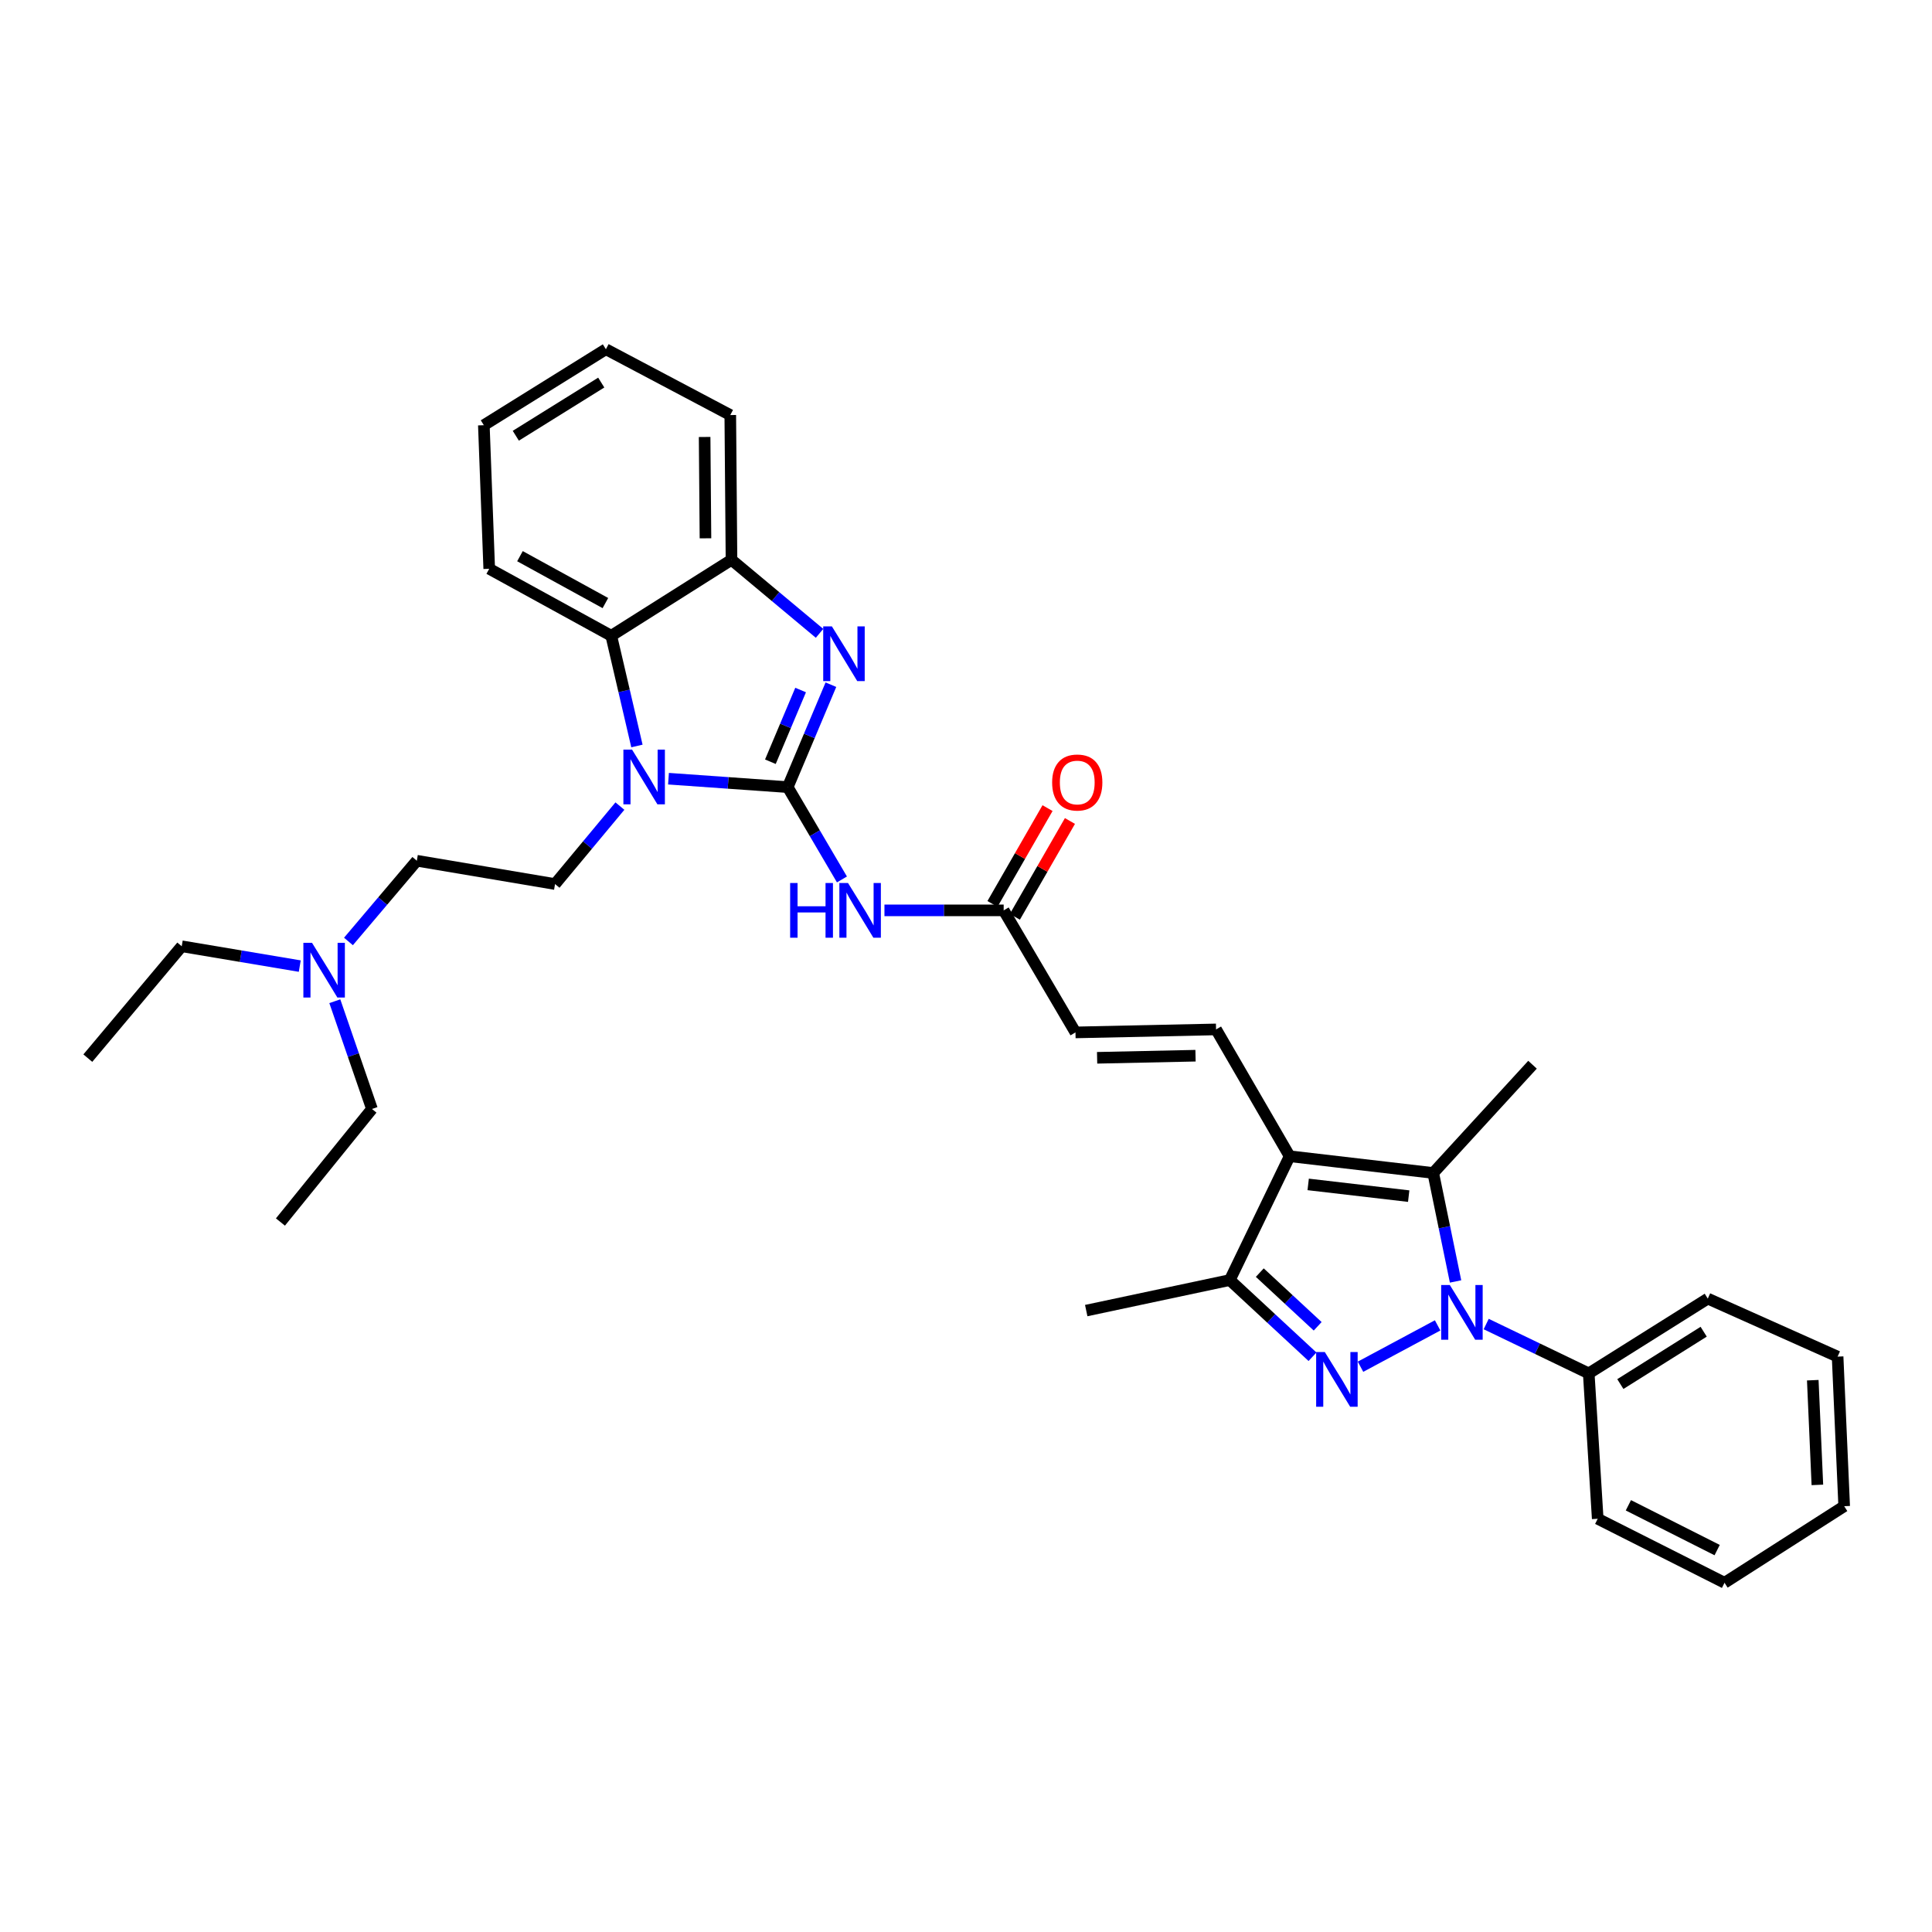 <?xml version='1.0' encoding='iso-8859-1'?>
<svg version='1.1' baseProfile='full'
              xmlns='http://www.w3.org/2000/svg'
                      xmlns:rdkit='http://www.rdkit.org/xml'
                      xmlns:xlink='http://www.w3.org/1999/xlink'
                  xml:space='preserve'
width='1000px' height='1000px' viewBox='0 0 1000 1000'>
<!-- END OF HEADER -->
<rect style='opacity:1.0;fill:#FFFFFF;stroke:none' width='1000' height='1000' x='0' y='0'> </rect>
<path class='bond-2' d='M 407.727,407.414 L 376.868,405.233' style='fill:none;fill-rule:evenodd;stroke:#000000;stroke-width:6px;stroke-linecap:butt;stroke-linejoin:miter;stroke-opacity:1' />
<path class='bond-2' d='M 376.868,405.233 L 346.01,403.051' style='fill:none;fill-rule:evenodd;stroke:#0000FF;stroke-width:6px;stroke-linecap:butt;stroke-linejoin:miter;stroke-opacity:1' />
<path class='bond-4' d='M 407.727,407.414 L 418.901,380.906' style='fill:none;fill-rule:evenodd;stroke:#000000;stroke-width:6px;stroke-linecap:butt;stroke-linejoin:miter;stroke-opacity:1' />
<path class='bond-4' d='M 418.901,380.906 L 430.076,354.397' style='fill:none;fill-rule:evenodd;stroke:#0000FF;stroke-width:6px;stroke-linecap:butt;stroke-linejoin:miter;stroke-opacity:1' />
<path class='bond-4' d='M 398.753,394.266 L 406.575,375.71' style='fill:none;fill-rule:evenodd;stroke:#000000;stroke-width:6px;stroke-linecap:butt;stroke-linejoin:miter;stroke-opacity:1' />
<path class='bond-4' d='M 406.575,375.71 L 414.398,357.154' style='fill:none;fill-rule:evenodd;stroke:#0000FF;stroke-width:6px;stroke-linecap:butt;stroke-linejoin:miter;stroke-opacity:1' />
<path class='bond-6' d='M 407.727,407.414 L 421.759,431.304' style='fill:none;fill-rule:evenodd;stroke:#000000;stroke-width:6px;stroke-linecap:butt;stroke-linejoin:miter;stroke-opacity:1' />
<path class='bond-6' d='M 421.759,431.304 L 435.791,455.195' style='fill:none;fill-rule:evenodd;stroke:#0000FF;stroke-width:6px;stroke-linecap:butt;stroke-linejoin:miter;stroke-opacity:1' />
<path class='bond-0' d='M 753.395,663.277 L 747.614,635.203' style='fill:none;fill-rule:evenodd;stroke:#0000FF;stroke-width:6px;stroke-linecap:butt;stroke-linejoin:miter;stroke-opacity:1' />
<path class='bond-0' d='M 747.614,635.203 L 741.834,607.128' style='fill:none;fill-rule:evenodd;stroke:#000000;stroke-width:6px;stroke-linecap:butt;stroke-linejoin:miter;stroke-opacity:1' />
<path class='bond-14' d='M 769.25,685.323 L 795.79,698.096' style='fill:none;fill-rule:evenodd;stroke:#0000FF;stroke-width:6px;stroke-linecap:butt;stroke-linejoin:miter;stroke-opacity:1' />
<path class='bond-14' d='M 795.79,698.096 L 822.329,710.868' style='fill:none;fill-rule:evenodd;stroke:#000000;stroke-width:6px;stroke-linecap:butt;stroke-linejoin:miter;stroke-opacity:1' />
<path class='bond-35' d='M 744.114,686.019 L 704.197,707.417' style='fill:none;fill-rule:evenodd;stroke:#0000FF;stroke-width:6px;stroke-linecap:butt;stroke-linejoin:miter;stroke-opacity:1' />
<path class='bond-1' d='M 679.348,702.253 L 657.948,682.406' style='fill:none;fill-rule:evenodd;stroke:#0000FF;stroke-width:6px;stroke-linecap:butt;stroke-linejoin:miter;stroke-opacity:1' />
<path class='bond-1' d='M 657.948,682.406 L 636.549,662.558' style='fill:none;fill-rule:evenodd;stroke:#000000;stroke-width:6px;stroke-linecap:butt;stroke-linejoin:miter;stroke-opacity:1' />
<path class='bond-1' d='M 682.024,686.492 L 667.044,672.598' style='fill:none;fill-rule:evenodd;stroke:#0000FF;stroke-width:6px;stroke-linecap:butt;stroke-linejoin:miter;stroke-opacity:1' />
<path class='bond-1' d='M 667.044,672.598 L 652.065,658.705' style='fill:none;fill-rule:evenodd;stroke:#000000;stroke-width:6px;stroke-linecap:butt;stroke-linejoin:miter;stroke-opacity:1' />
<path class='bond-9' d='M 329.673,386.125 L 323.031,357.6' style='fill:none;fill-rule:evenodd;stroke:#0000FF;stroke-width:6px;stroke-linecap:butt;stroke-linejoin:miter;stroke-opacity:1' />
<path class='bond-9' d='M 323.031,357.6 L 316.389,329.075' style='fill:none;fill-rule:evenodd;stroke:#000000;stroke-width:6px;stroke-linecap:butt;stroke-linejoin:miter;stroke-opacity:1' />
<path class='bond-12' d='M 320.864,417.233 L 304.077,437.408' style='fill:none;fill-rule:evenodd;stroke:#0000FF;stroke-width:6px;stroke-linecap:butt;stroke-linejoin:miter;stroke-opacity:1' />
<path class='bond-12' d='M 304.077,437.408 L 287.289,457.583' style='fill:none;fill-rule:evenodd;stroke:#000000;stroke-width:6px;stroke-linecap:butt;stroke-linejoin:miter;stroke-opacity:1' />
<path class='bond-3' d='M 667.515,598.464 L 629.43,532.824' style='fill:none;fill-rule:evenodd;stroke:#000000;stroke-width:6px;stroke-linecap:butt;stroke-linejoin:miter;stroke-opacity:1' />
<path class='bond-5' d='M 667.515,598.464 L 741.834,607.128' style='fill:none;fill-rule:evenodd;stroke:#000000;stroke-width:6px;stroke-linecap:butt;stroke-linejoin:miter;stroke-opacity:1' />
<path class='bond-5' d='M 677.113,613.05 L 729.137,619.115' style='fill:none;fill-rule:evenodd;stroke:#000000;stroke-width:6px;stroke-linecap:butt;stroke-linejoin:miter;stroke-opacity:1' />
<path class='bond-7' d='M 667.515,598.464 L 636.549,662.558' style='fill:none;fill-rule:evenodd;stroke:#000000;stroke-width:6px;stroke-linecap:butt;stroke-linejoin:miter;stroke-opacity:1' />
<path class='bond-10' d='M 424.199,327.813 L 401.409,308.784' style='fill:none;fill-rule:evenodd;stroke:#0000FF;stroke-width:6px;stroke-linecap:butt;stroke-linejoin:miter;stroke-opacity:1' />
<path class='bond-10' d='M 401.409,308.784 L 378.618,289.756' style='fill:none;fill-rule:evenodd;stroke:#000000;stroke-width:6px;stroke-linecap:butt;stroke-linejoin:miter;stroke-opacity:1' />
<path class='bond-18' d='M 741.834,607.128 L 793.229,551.097' style='fill:none;fill-rule:evenodd;stroke:#000000;stroke-width:6px;stroke-linecap:butt;stroke-linejoin:miter;stroke-opacity:1' />
<path class='bond-11' d='M 457.792,471.204 L 488.646,471.204' style='fill:none;fill-rule:evenodd;stroke:#0000FF;stroke-width:6px;stroke-linecap:butt;stroke-linejoin:miter;stroke-opacity:1' />
<path class='bond-11' d='M 488.646,471.204 L 519.5,471.204' style='fill:none;fill-rule:evenodd;stroke:#000000;stroke-width:6px;stroke-linecap:butt;stroke-linejoin:miter;stroke-opacity:1' />
<path class='bond-19' d='M 636.549,662.558 L 562.229,678.357' style='fill:none;fill-rule:evenodd;stroke:#000000;stroke-width:6px;stroke-linecap:butt;stroke-linejoin:miter;stroke-opacity:1' />
<path class='bond-8' d='M 629.43,532.824 L 556.663,534.377' style='fill:none;fill-rule:evenodd;stroke:#000000;stroke-width:6px;stroke-linecap:butt;stroke-linejoin:miter;stroke-opacity:1' />
<path class='bond-8' d='M 618.8,546.43 L 567.863,547.517' style='fill:none;fill-rule:evenodd;stroke:#000000;stroke-width:6px;stroke-linecap:butt;stroke-linejoin:miter;stroke-opacity:1' />
<path class='bond-20' d='M 316.389,329.075 L 253.224,294.4' style='fill:none;fill-rule:evenodd;stroke:#000000;stroke-width:6px;stroke-linecap:butt;stroke-linejoin:miter;stroke-opacity:1' />
<path class='bond-20' d='M 313.351,312.148 L 269.136,287.876' style='fill:none;fill-rule:evenodd;stroke:#000000;stroke-width:6px;stroke-linecap:butt;stroke-linejoin:miter;stroke-opacity:1' />
<path class='bond-33' d='M 316.389,329.075 L 378.618,289.756' style='fill:none;fill-rule:evenodd;stroke:#000000;stroke-width:6px;stroke-linecap:butt;stroke-linejoin:miter;stroke-opacity:1' />
<path class='bond-21' d='M 378.618,289.756 L 377.994,214.827' style='fill:none;fill-rule:evenodd;stroke:#000000;stroke-width:6px;stroke-linecap:butt;stroke-linejoin:miter;stroke-opacity:1' />
<path class='bond-21' d='M 365.149,278.628 L 364.712,226.178' style='fill:none;fill-rule:evenodd;stroke:#000000;stroke-width:6px;stroke-linecap:butt;stroke-linejoin:miter;stroke-opacity:1' />
<path class='bond-13' d='M 519.5,471.204 L 556.663,534.377' style='fill:none;fill-rule:evenodd;stroke:#000000;stroke-width:6px;stroke-linecap:butt;stroke-linejoin:miter;stroke-opacity:1' />
<path class='bond-15' d='M 525.298,474.537 L 539.55,449.74' style='fill:none;fill-rule:evenodd;stroke:#000000;stroke-width:6px;stroke-linecap:butt;stroke-linejoin:miter;stroke-opacity:1' />
<path class='bond-15' d='M 539.55,449.74 L 553.802,424.943' style='fill:none;fill-rule:evenodd;stroke:#FF0000;stroke-width:6px;stroke-linecap:butt;stroke-linejoin:miter;stroke-opacity:1' />
<path class='bond-15' d='M 513.701,467.871 L 527.953,443.075' style='fill:none;fill-rule:evenodd;stroke:#000000;stroke-width:6px;stroke-linecap:butt;stroke-linejoin:miter;stroke-opacity:1' />
<path class='bond-15' d='M 527.953,443.075 L 542.205,418.278' style='fill:none;fill-rule:evenodd;stroke:#FF0000;stroke-width:6px;stroke-linecap:butt;stroke-linejoin:miter;stroke-opacity:1' />
<path class='bond-16' d='M 287.289,457.583 L 215.748,445.514' style='fill:none;fill-rule:evenodd;stroke:#000000;stroke-width:6px;stroke-linecap:butt;stroke-linejoin:miter;stroke-opacity:1' />
<path class='bond-22' d='M 822.329,710.868 L 883.949,672.159' style='fill:none;fill-rule:evenodd;stroke:#000000;stroke-width:6px;stroke-linecap:butt;stroke-linejoin:miter;stroke-opacity:1' />
<path class='bond-22' d='M 838.688,716.389 L 881.821,689.292' style='fill:none;fill-rule:evenodd;stroke:#000000;stroke-width:6px;stroke-linecap:butt;stroke-linejoin:miter;stroke-opacity:1' />
<path class='bond-23' d='M 822.329,710.868 L 826.974,786.109' style='fill:none;fill-rule:evenodd;stroke:#000000;stroke-width:6px;stroke-linecap:butt;stroke-linejoin:miter;stroke-opacity:1' />
<path class='bond-17' d='M 215.748,445.514 L 198.055,466.406' style='fill:none;fill-rule:evenodd;stroke:#000000;stroke-width:6px;stroke-linecap:butt;stroke-linejoin:miter;stroke-opacity:1' />
<path class='bond-17' d='M 198.055,466.406 L 180.361,487.297' style='fill:none;fill-rule:evenodd;stroke:#0000FF;stroke-width:6px;stroke-linecap:butt;stroke-linejoin:miter;stroke-opacity:1' />
<path class='bond-24' d='M 155.157,500.052 L 124.609,494.921' style='fill:none;fill-rule:evenodd;stroke:#0000FF;stroke-width:6px;stroke-linecap:butt;stroke-linejoin:miter;stroke-opacity:1' />
<path class='bond-24' d='M 124.609,494.921 L 94.062,489.79' style='fill:none;fill-rule:evenodd;stroke:#000000;stroke-width:6px;stroke-linecap:butt;stroke-linejoin:miter;stroke-opacity:1' />
<path class='bond-25' d='M 173.3,518.23 L 182.913,546.119' style='fill:none;fill-rule:evenodd;stroke:#0000FF;stroke-width:6px;stroke-linecap:butt;stroke-linejoin:miter;stroke-opacity:1' />
<path class='bond-25' d='M 182.913,546.119 L 192.526,574.008' style='fill:none;fill-rule:evenodd;stroke:#000000;stroke-width:6px;stroke-linecap:butt;stroke-linejoin:miter;stroke-opacity:1' />
<path class='bond-26' d='M 253.224,294.4 L 250.437,220.081' style='fill:none;fill-rule:evenodd;stroke:#000000;stroke-width:6px;stroke-linecap:butt;stroke-linejoin:miter;stroke-opacity:1' />
<path class='bond-29' d='M 377.994,214.827 L 313.61,180.762' style='fill:none;fill-rule:evenodd;stroke:#000000;stroke-width:6px;stroke-linecap:butt;stroke-linejoin:miter;stroke-opacity:1' />
<path class='bond-30' d='M 883.949,672.159 L 951.142,702.189' style='fill:none;fill-rule:evenodd;stroke:#000000;stroke-width:6px;stroke-linecap:butt;stroke-linejoin:miter;stroke-opacity:1' />
<path class='bond-31' d='M 826.974,786.109 L 892.614,819.238' style='fill:none;fill-rule:evenodd;stroke:#000000;stroke-width:6px;stroke-linecap:butt;stroke-linejoin:miter;stroke-opacity:1' />
<path class='bond-31' d='M 842.847,779.137 L 888.795,802.327' style='fill:none;fill-rule:evenodd;stroke:#000000;stroke-width:6px;stroke-linecap:butt;stroke-linejoin:miter;stroke-opacity:1' />
<path class='bond-28' d='M 94.062,489.79 L 45.455,547.686' style='fill:none;fill-rule:evenodd;stroke:#000000;stroke-width:6px;stroke-linecap:butt;stroke-linejoin:miter;stroke-opacity:1' />
<path class='bond-27' d='M 192.526,574.008 L 145.152,632.514' style='fill:none;fill-rule:evenodd;stroke:#000000;stroke-width:6px;stroke-linecap:butt;stroke-linejoin:miter;stroke-opacity:1' />
<path class='bond-34' d='M 250.437,220.081 L 313.61,180.762' style='fill:none;fill-rule:evenodd;stroke:#000000;stroke-width:6px;stroke-linecap:butt;stroke-linejoin:miter;stroke-opacity:1' />
<path class='bond-34' d='M 266.981,225.539 L 311.202,198.016' style='fill:none;fill-rule:evenodd;stroke:#000000;stroke-width:6px;stroke-linecap:butt;stroke-linejoin:miter;stroke-opacity:1' />
<path class='bond-32' d='M 951.142,702.189 L 954.545,779.607' style='fill:none;fill-rule:evenodd;stroke:#000000;stroke-width:6px;stroke-linecap:butt;stroke-linejoin:miter;stroke-opacity:1' />
<path class='bond-32' d='M 938.289,714.389 L 940.672,768.582' style='fill:none;fill-rule:evenodd;stroke:#000000;stroke-width:6px;stroke-linecap:butt;stroke-linejoin:miter;stroke-opacity:1' />
<path class='bond-36' d='M 892.614,819.238 L 954.545,779.607' style='fill:none;fill-rule:evenodd;stroke:#000000;stroke-width:6px;stroke-linecap:butt;stroke-linejoin:miter;stroke-opacity:1' />
<path  class='atom-1' d='M 750.429 665.118
L 759.709 680.118
Q 760.629 681.598, 762.109 684.278
Q 763.589 686.958, 763.669 687.118
L 763.669 665.118
L 767.429 665.118
L 767.429 693.438
L 763.549 693.438
L 753.589 677.038
Q 752.429 675.118, 751.189 672.918
Q 749.989 670.718, 749.629 670.038
L 749.629 693.438
L 745.949 693.438
L 745.949 665.118
L 750.429 665.118
' fill='#0000FF'/>
<path  class='atom-2' d='M 685.718 699.807
L 694.998 714.807
Q 695.918 716.287, 697.398 718.967
Q 698.878 721.647, 698.958 721.807
L 698.958 699.807
L 702.718 699.807
L 702.718 728.127
L 698.838 728.127
L 688.878 711.727
Q 687.718 709.807, 686.478 707.607
Q 685.278 705.407, 684.918 704.727
L 684.918 728.127
L 681.238 728.127
L 681.238 699.807
L 685.718 699.807
' fill='#0000FF'/>
<path  class='atom-3' d='M 327.147 388.001
L 336.427 403.001
Q 337.347 404.481, 338.827 407.161
Q 340.307 409.841, 340.387 410.001
L 340.387 388.001
L 344.147 388.001
L 344.147 416.321
L 340.267 416.321
L 330.307 399.921
Q 329.147 398.001, 327.907 395.801
Q 326.707 393.601, 326.347 392.921
L 326.347 416.321
L 322.667 416.321
L 322.667 388.001
L 327.147 388.001
' fill='#0000FF'/>
<path  class='atom-5' d='M 430.575 324.204
L 439.855 339.204
Q 440.775 340.684, 442.255 343.364
Q 443.735 346.044, 443.815 346.204
L 443.815 324.204
L 447.575 324.204
L 447.575 352.524
L 443.695 352.524
L 433.735 336.124
Q 432.575 334.204, 431.335 332.004
Q 430.135 329.804, 429.775 329.124
L 429.775 352.524
L 426.095 352.524
L 426.095 324.204
L 430.575 324.204
' fill='#0000FF'/>
<path  class='atom-7' d='M 408.975 457.044
L 412.815 457.044
L 412.815 469.084
L 427.295 469.084
L 427.295 457.044
L 431.135 457.044
L 431.135 485.364
L 427.295 485.364
L 427.295 472.284
L 412.815 472.284
L 412.815 485.364
L 408.975 485.364
L 408.975 457.044
' fill='#0000FF'/>
<path  class='atom-7' d='M 438.935 457.044
L 448.215 472.044
Q 449.135 473.524, 450.615 476.204
Q 452.095 478.884, 452.175 479.044
L 452.175 457.044
L 455.935 457.044
L 455.935 485.364
L 452.055 485.364
L 442.095 468.964
Q 440.935 467.044, 439.695 464.844
Q 438.495 462.644, 438.135 461.964
L 438.135 485.364
L 434.455 485.364
L 434.455 457.044
L 438.935 457.044
' fill='#0000FF'/>
<path  class='atom-16' d='M 544.585 405.02
Q 544.585 398.22, 547.945 394.42
Q 551.305 390.62, 557.585 390.62
Q 563.865 390.62, 567.225 394.42
Q 570.585 398.22, 570.585 405.02
Q 570.585 411.9, 567.185 415.82
Q 563.785 419.7, 557.585 419.7
Q 551.345 419.7, 547.945 415.82
Q 544.585 411.94, 544.585 405.02
M 557.585 416.5
Q 561.905 416.5, 564.225 413.62
Q 566.585 410.7, 566.585 405.02
Q 566.585 399.46, 564.225 396.66
Q 561.905 393.82, 557.585 393.82
Q 553.265 393.82, 550.905 396.62
Q 548.585 399.42, 548.585 405.02
Q 548.585 410.74, 550.905 413.62
Q 553.265 416.5, 557.585 416.5
' fill='#FF0000'/>
<path  class='atom-18' d='M 161.505 488.01
L 170.785 503.01
Q 171.705 504.49, 173.185 507.17
Q 174.665 509.85, 174.745 510.01
L 174.745 488.01
L 178.505 488.01
L 178.505 516.33
L 174.625 516.33
L 164.665 499.93
Q 163.505 498.01, 162.265 495.81
Q 161.065 493.61, 160.705 492.93
L 160.705 516.33
L 157.025 516.33
L 157.025 488.01
L 161.505 488.01
' fill='#0000FF'/>
</svg>
